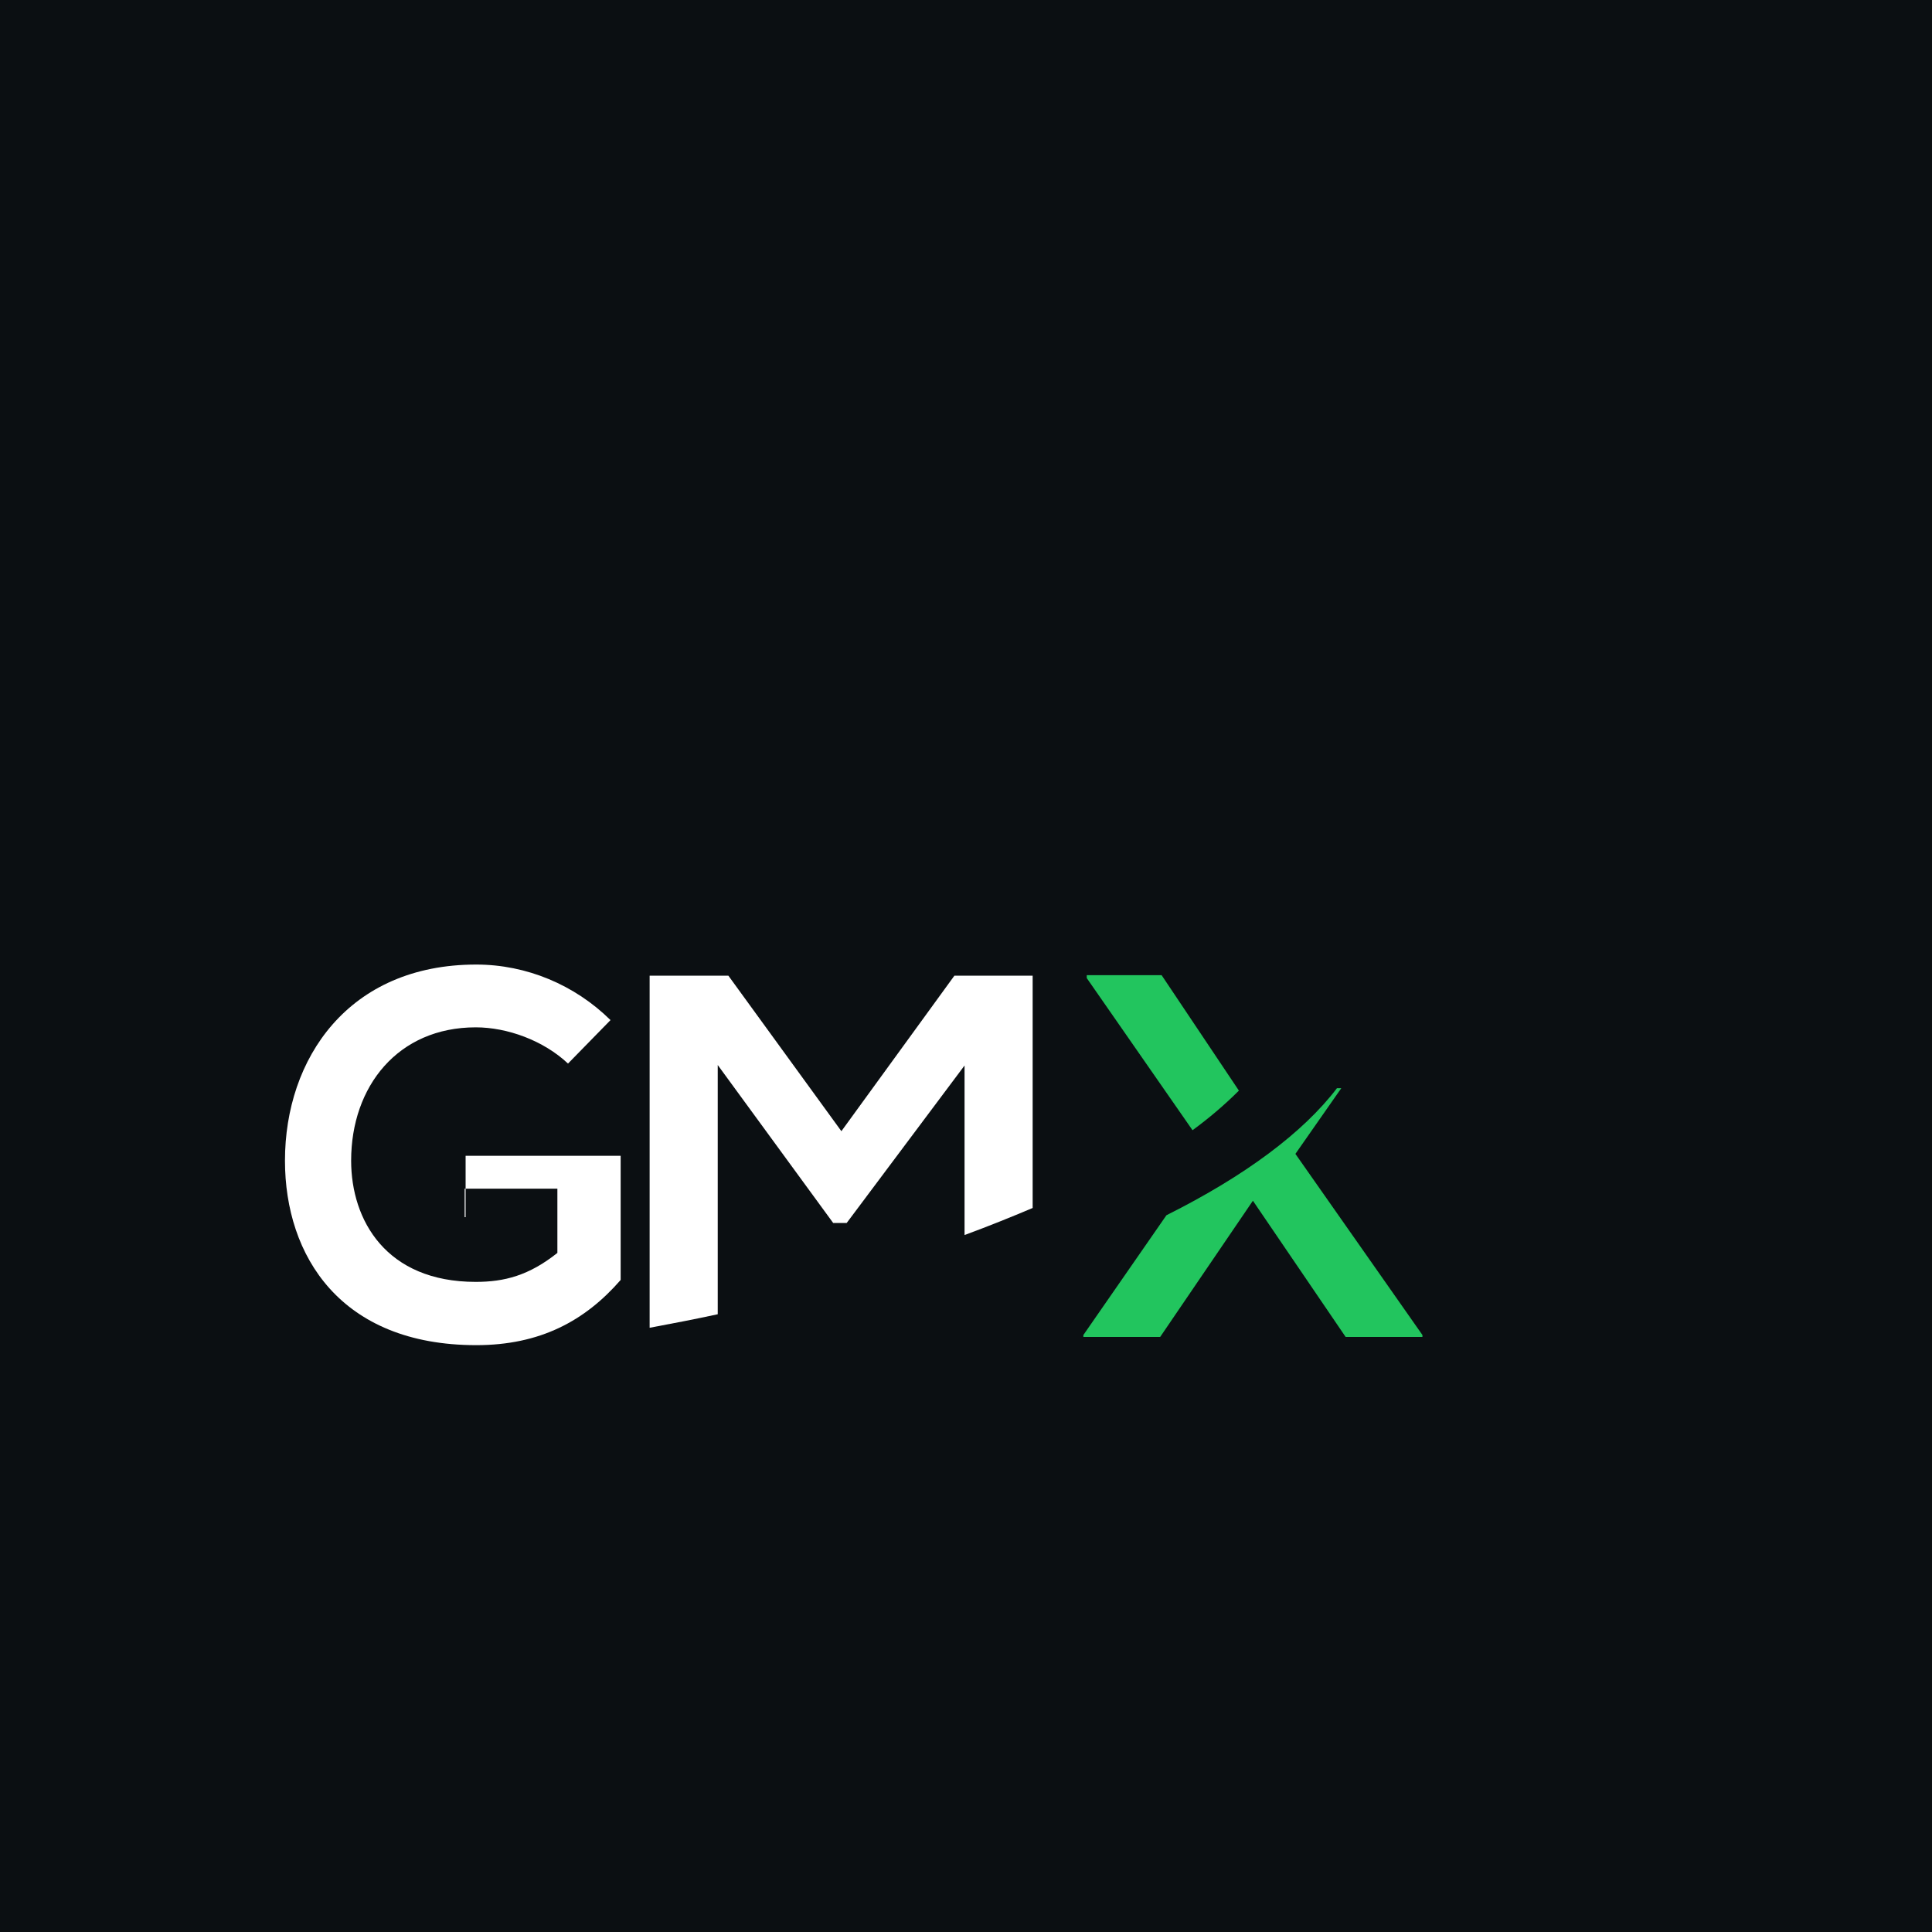 <?xml version="1.0" encoding="utf-8"?>
<svg version="1.1" id="favicon" xmlns="http://www.w3.org/2000/svg" x="0px" y="0px"
	 viewBox="0 0 16 16" xml:space="preserve">
<style type="text/css">
	.bg{fill:#0B0F12;}
	.logo{fill:#FFFFFF;}
	.brand{fill:#22C55E;}
</style>
<!-- Background -->
<rect class="bg" width="16" height="16"/>
<!-- Simplified GMX Logo -->
<g transform="scale(0.04) translate(50, 50)">
	<!-- G -->
	<path class="logo" d="M46.2,196.1h19.2v13.3c-5.9,4.7-11,6-16.9,6c-18.6,0-25.8-12.8-25.8-25.1c0-15.4,9.7-27.6,25.8-27.6
		c6.5,0,14,2.7,19.1,7.5l8.8-9c-7.4-7.3-17.4-11.5-27.8-11.5c-26.5,0-39.6,19.5-39.6,40.6c0,19.7,11.5,38.2,39.6,38.2
		c13.2,0,22.5-5,29.9-13.5v-25.7h-32.1v12.7H46.2z"/>
	<!-- M -->
	<path class="logo" d="M124.2,184.2L100.8,152h-16.3v72.9c4.8-0.9,9.5-1.8,14.1-2.8v-51.6l23.9,32.7h2.8l24.4-32.6v35.1
		c4.9-1.8,9.6-3.7,14.1-5.6V152h-16.2L124.2,184.2z"/>
	<!-- X -->
	<path class="brand" d="M206.5,175.8l-16-23.9H175v0.6L196.9,184C200.3,181.5,203.5,178.8,206.5,175.8z"/>
	<path class="brand" d="M218.2,188.9l9.5-13.6h-0.9c-7,9.2-19.1,18.2-35.3,26.3l-17.2,24.8v0.4h15.9l19.2-28.2l19.2,28.2h15.9v-0.4
		L218.2,188.9z"/>
</g>
</svg>
